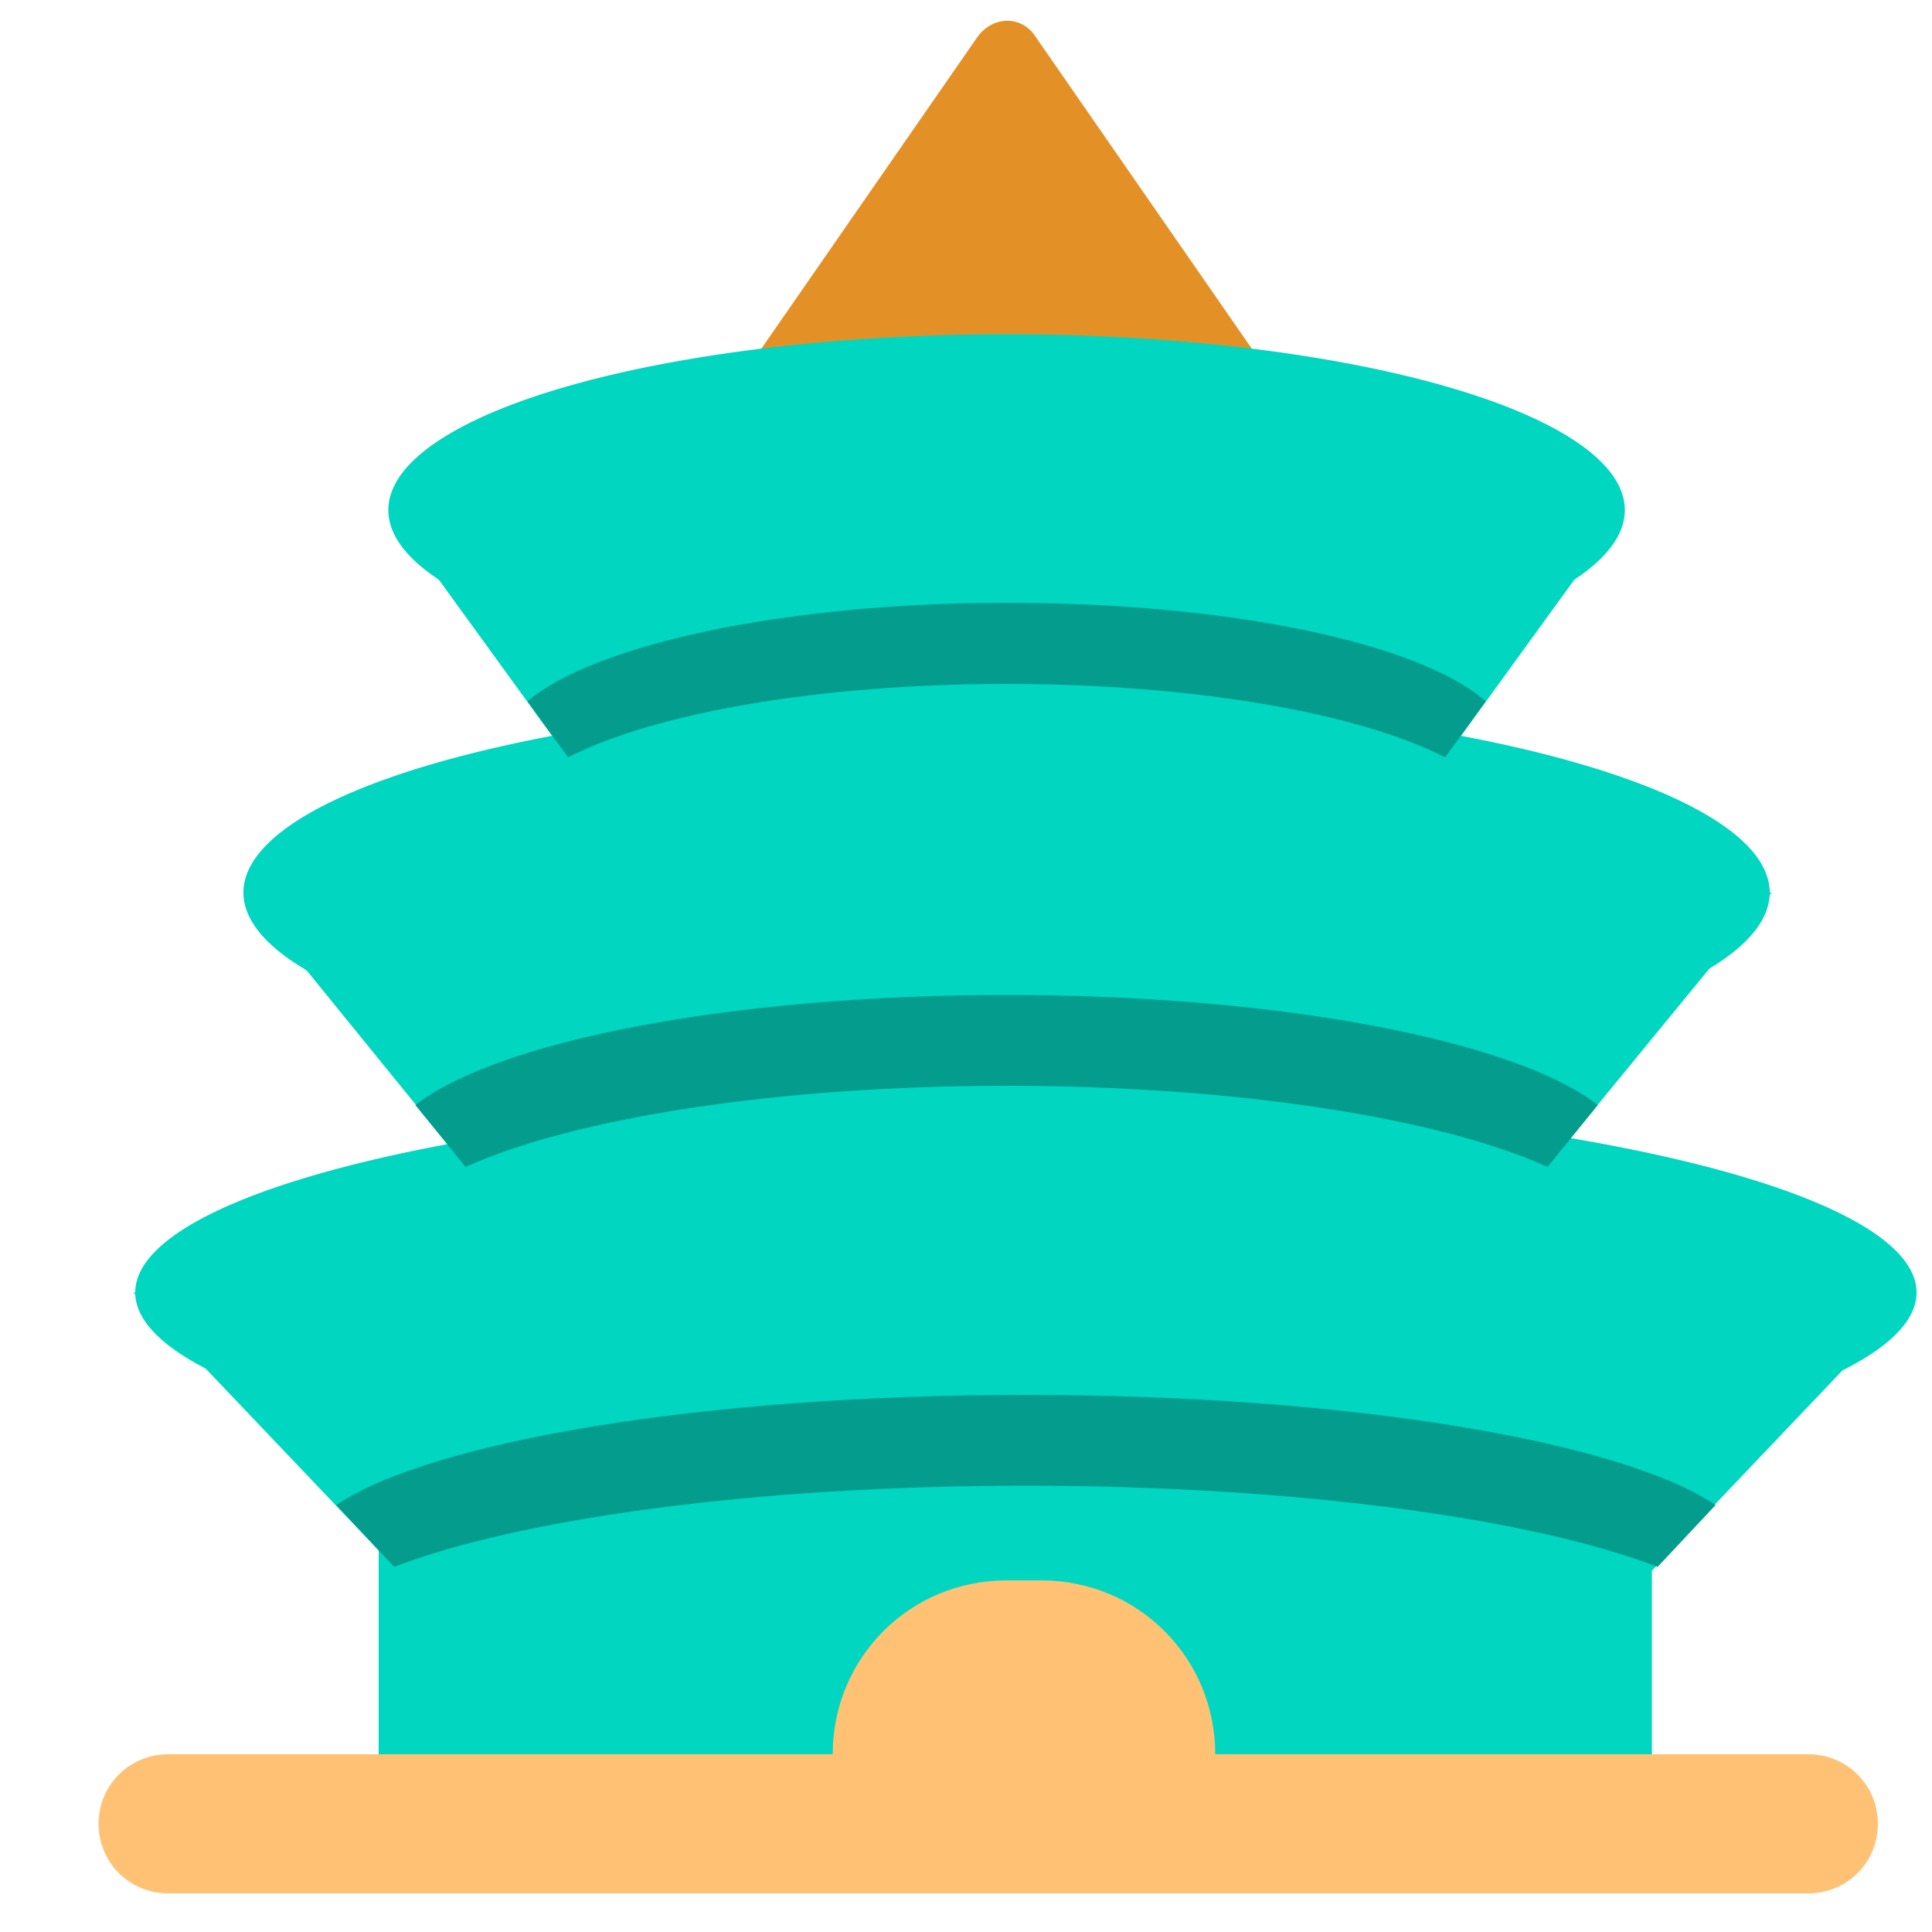 <?xml version="1.0" standalone="no"?><!DOCTYPE svg PUBLIC "-//W3C//DTD SVG 1.1//EN" "http://www.w3.org/Graphics/SVG/1.1/DTD/svg11.dtd"><svg t="1747364148394" class="icon" viewBox="0 0 1024 1024" version="1.1" xmlns="http://www.w3.org/2000/svg" p-id="10469" xmlns:xlink="http://www.w3.org/1999/xlink" width="200" height="200"><path d="M200.704 813.056h674.816v135.168H200.704z" fill="#00D6C0" p-id="10470"></path><path d="M200.704 808.96a337.92 81.92 0 1 0 675.84 0 337.92 81.92 0 1 0-675.84 0Z" fill="#00D6C0" p-id="10471"></path><path d="M958.464 1003.52H89.088c-20.48 0-36.864-16.384-36.864-36.864s16.384-36.864 36.864-36.864h869.376c20.48 0 36.864 16.384 36.864 36.864S978.944 1003.52 958.464 1003.52z" fill="#FFC275" p-id="10472"></path><path d="M71.68 685.056a472.064 103.424 0 1 0 944.128 0 472.064 103.424 0 1 0-944.128 0Z" fill="#00D6C0" p-id="10473"></path><path d="M875.52 832.512H210.944L70.656 685.056h945.152z" fill="#00D6C0" p-id="10474"></path><path d="M208.896 830.464c66.56-25.6 191.488-43.008 334.848-43.008s268.288 17.408 334.848 43.008l30.72-32.768c-50.176-33.792-194.56-58.368-365.568-58.368s-315.392 24.576-365.568 58.368l30.72 32.768z" fill="#049D8D" p-id="10475"></path><path d="M129.024 473.088a404.48 103.424 0 1 0 808.96 0 404.48 103.424 0 1 0-808.96 0Z" fill="#00D6C0" p-id="10476"></path><path d="M818.176 620.544H248.832L129.024 473.088h809.984z" fill="#00D6C0" p-id="10477"></path><path d="M246.784 618.496c56.32-25.6 163.84-43.008 286.72-43.008s230.4 17.408 286.72 43.008l26.624-32.768c-43.008-33.792-166.912-58.368-313.344-58.368s-270.336 24.576-313.344 58.368l26.624 32.768z" fill="#049D8D" p-id="10478"></path><path d="M518.144 19.456L393.216 199.68c-8.192 12.288 0 28.672 15.36 28.672h249.856c15.36 0 23.552-16.384 15.36-28.672L548.864 19.456c-7.168-11.264-22.528-11.264-30.72 0z" fill="#E39126" p-id="10479"></path><path d="M205.824 270.336a327.68 93.184 0 1 0 655.36 0 327.68 93.184 0 1 0-655.36 0Z" fill="#00D6C0" p-id="10480"></path><path d="M763.904 404.48h-460.8l-97.28-134.144h655.36z" fill="#00D6C0" p-id="10481"></path><path d="M301.056 401.408c46.08-23.552 133.12-38.912 232.448-38.912s186.368 15.36 232.448 38.912l21.504-29.696c-34.816-30.72-135.168-52.224-253.952-52.224-118.784 0-219.136 22.528-253.952 52.224l21.504 29.696z" fill="#049D8D" p-id="10482"></path><path d="M644.096 929.792H441.344c0-51.2 40.96-92.16 92.16-92.16h18.432c51.2 0 92.16 40.96 92.16 92.16z" fill="#FFC275" p-id="10483"></path></svg>